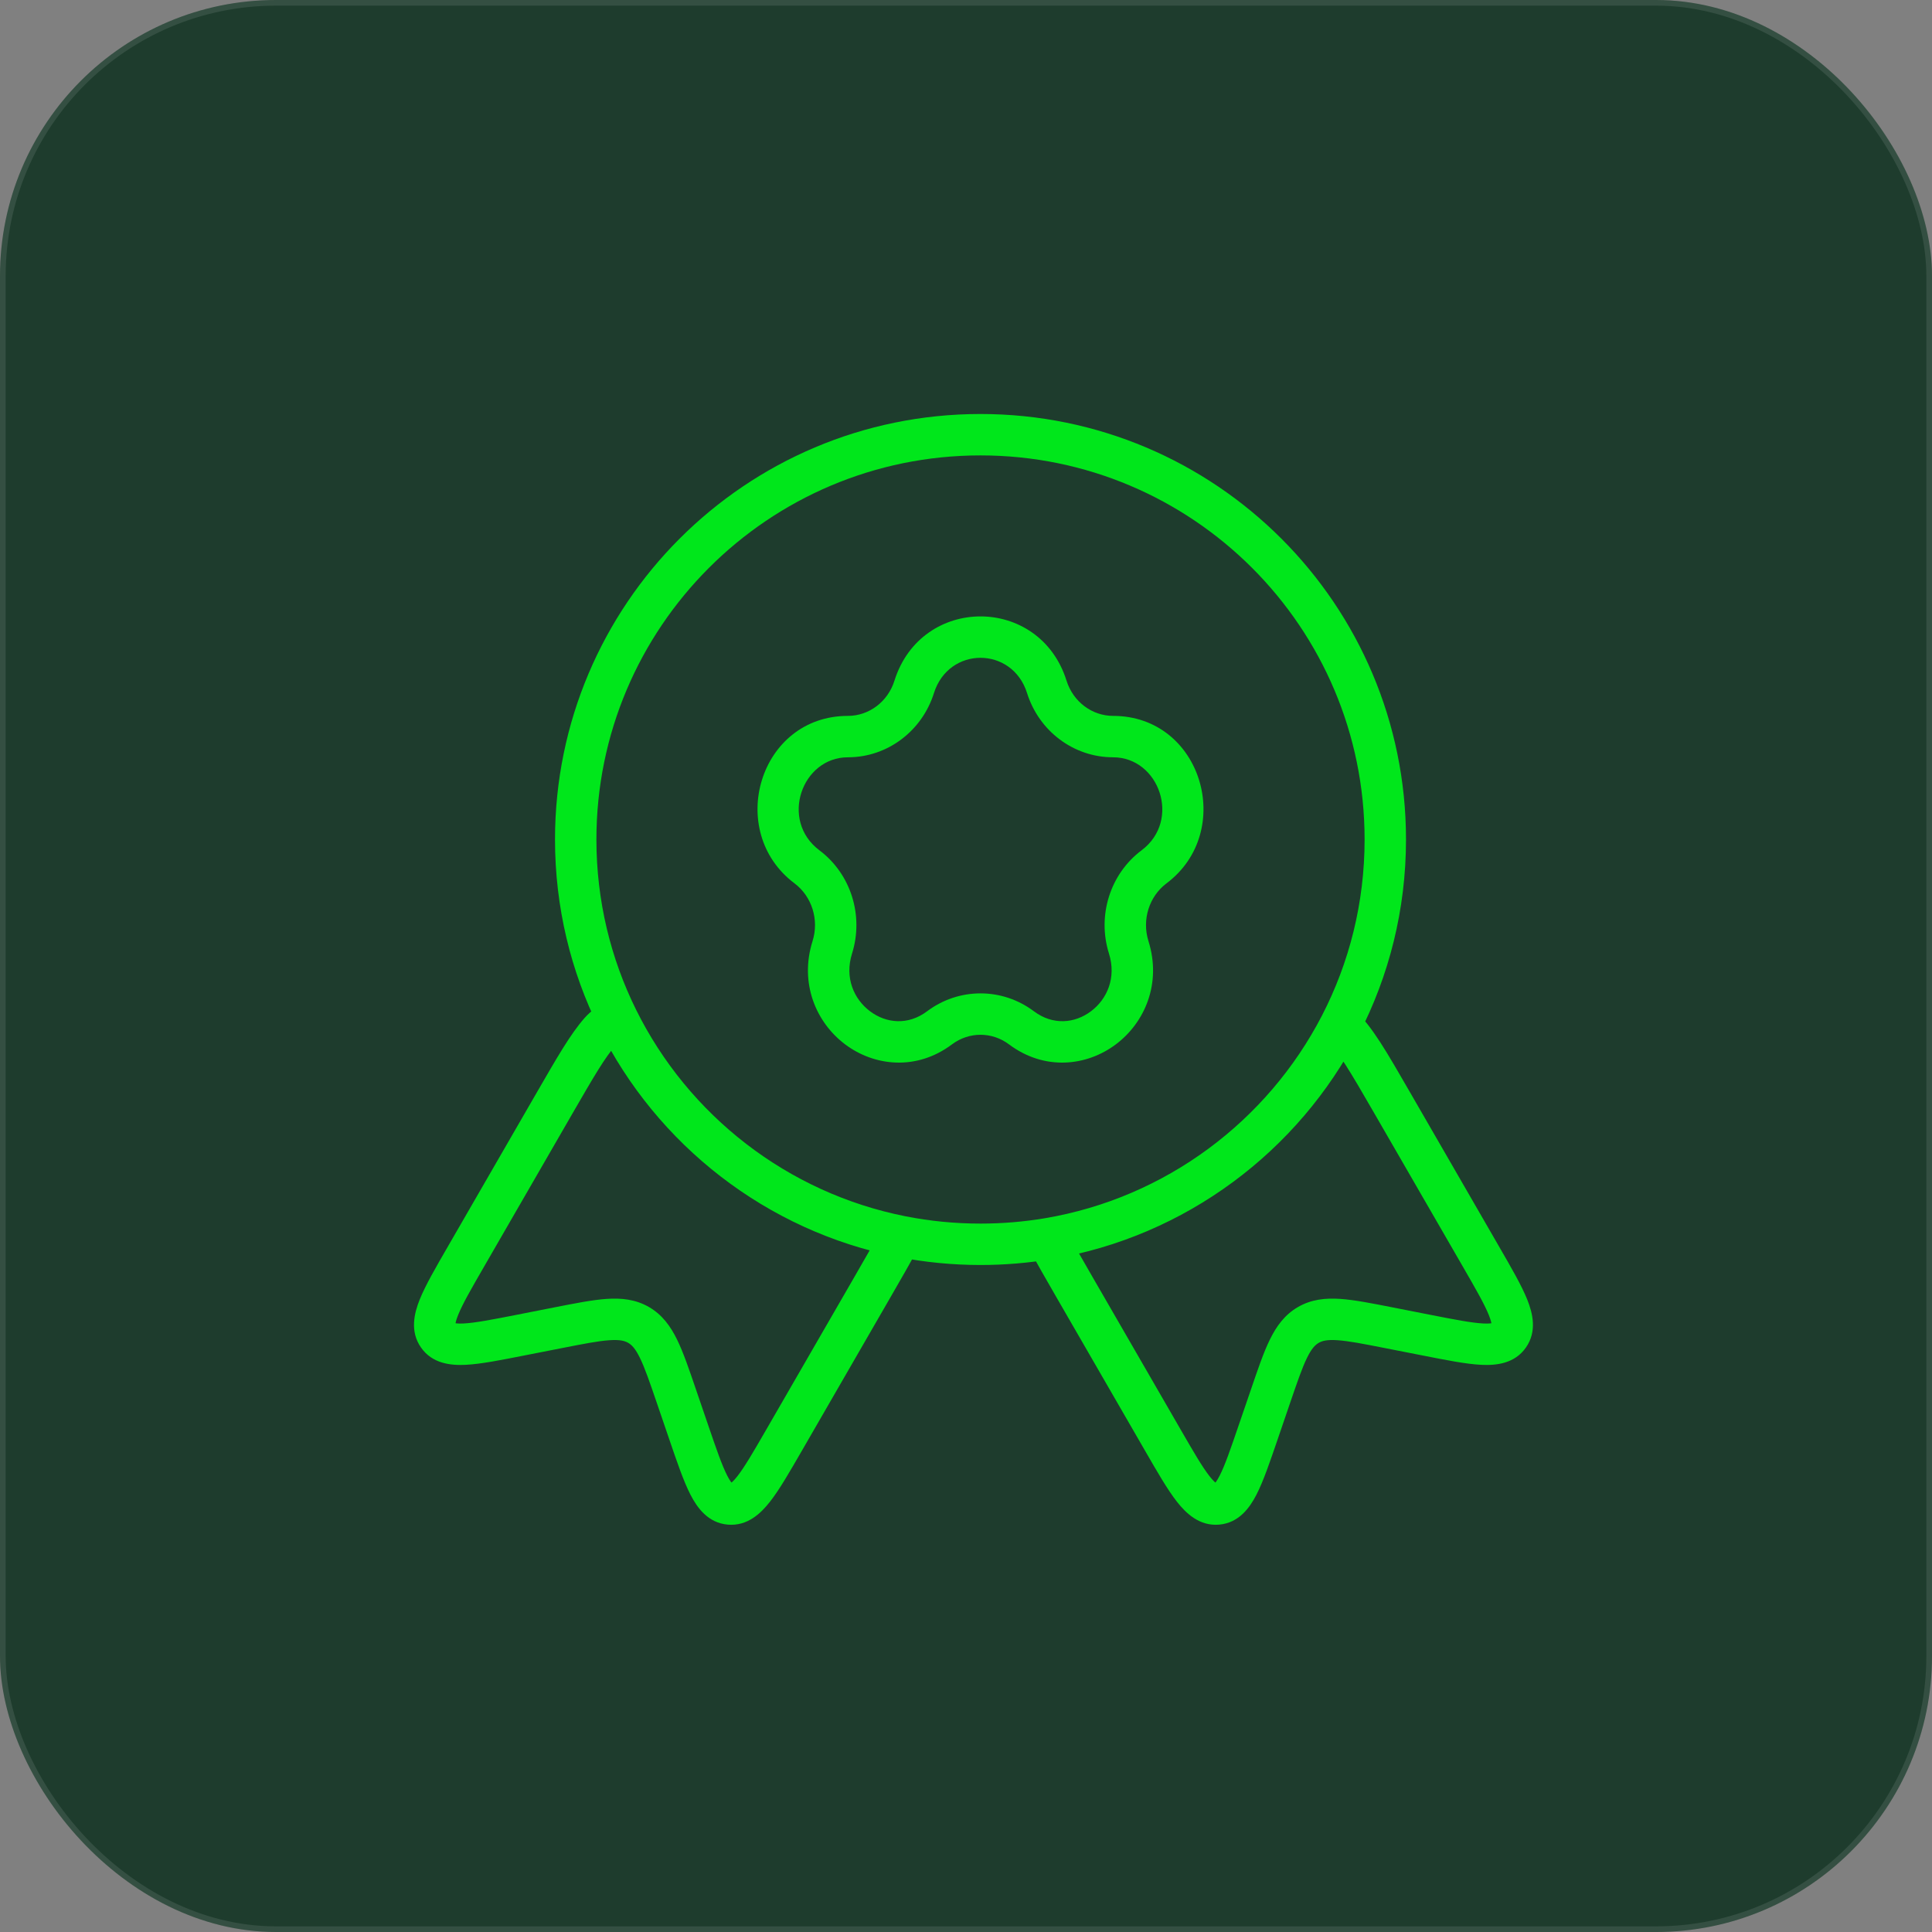 <svg width="56" height="56" viewBox="0 0 56 56" fill="none" xmlns="http://www.w3.org/2000/svg">
    <rect x="0" y="0" width="56" height="56" fill="#808080" stroke="none"/>
    <rect width="56" height="56" rx="8" fill="#1E3C2D"/>
    <rect x="0.082" y="0.082" width="55.836" height="55.836" rx="7.918" stroke="white" stroke-opacity="0.1" stroke-width="0.164"/>
    
    <g transform="translate(12 12) scale(0.8)">
        <path d="M18.124 9.886L17.408 9.661L18.124 9.886ZM14.238 16.407L14.688 15.807L14.238 16.407ZM15.155 19.324L15.871 19.549L15.155 19.324ZM19.041 22.24L18.591 21.64L19.041 22.24ZM22.01 22.24L22.46 21.64L22.01 22.24ZM25.896 19.324L25.18 19.549L25.896 19.324ZM26.813 16.407L26.363 15.807L26.813 16.407ZM22.927 9.886L23.642 9.661L22.927 9.886ZM16.626 31.607L15.976 31.232L16.626 31.607ZM13.405 37.185L14.055 37.56L13.405 37.185ZM1.881 30.531L1.232 30.156L1.881 30.531ZM5.102 24.953L5.751 25.328L5.102 24.953ZM9.952 36.889L9.243 37.132L9.952 36.889ZM9.505 35.581L10.215 35.339L9.505 35.581ZM5.22 33.107L5.075 32.371H5.075L5.22 33.107ZM3.864 33.374L4.008 34.109H4.008L3.864 33.374ZM8.136 33.005L8.511 32.355L8.136 33.005ZM0.868 33.393L0.253 33.822L0.868 33.393ZM17.556 29.959L16.956 29.507L16.92 29.555L16.892 29.608L17.556 29.959ZM23.915 31.607L24.564 31.232L23.915 31.607ZM27.135 37.185L27.785 36.81L27.135 37.185ZM38.659 30.531L39.309 30.156L38.659 30.531ZM35.439 24.953L34.789 25.328V25.328L35.439 24.953ZM30.588 36.889L31.298 37.132H31.298L30.588 36.889ZM31.035 35.581L30.326 35.339H30.326L31.035 35.581ZM35.321 33.107L35.466 32.371L35.321 33.107ZM36.677 33.374L36.532 34.109H36.532L36.677 33.374ZM39.673 33.393L40.288 33.822L39.673 33.393ZM22.977 29.943H22.227V30.129L22.314 30.293L22.977 29.943ZM17.671 29.806L17.816 29.07L17.671 29.806ZM22.977 29.879L22.853 29.14L22.977 29.879ZM33.565 22.137L32.899 21.793L33.565 22.137ZM6.741 22.381L7.305 22.876L6.741 22.381ZM5.859 15.417H6.609C6.609 7.731 12.839 1.5 20.525 1.5V0.75V0C12.011 0 5.109 6.902 5.109 15.417H5.859ZM20.525 0.75V1.5C28.211 1.5 34.442 7.731 34.442 15.417H35.192H35.942C35.942 6.902 29.04 0 20.525 0V0.75ZM15.722 11.688V12.438C17.157 12.438 18.407 11.485 18.839 10.111L18.124 9.886L17.408 9.661C17.165 10.436 16.475 10.938 15.722 10.938V11.688ZM14.238 16.407L14.688 15.807C13.242 14.722 14.051 12.438 15.722 12.438V11.688V10.938C12.501 10.938 11.276 15.122 13.788 17.007L14.238 16.407ZM15.155 19.324L15.871 19.549C16.302 18.178 15.834 16.667 14.688 15.807L14.238 16.407L13.788 17.007C14.412 17.476 14.685 18.32 14.44 19.099L15.155 19.324ZM19.041 22.24L18.591 21.64C17.899 22.16 17.106 22.078 16.523 21.64C15.936 21.2 15.596 20.421 15.871 19.549L15.155 19.324L14.44 19.099C13.958 20.63 14.572 22.052 15.622 22.84C16.676 23.631 18.205 23.805 19.491 22.84L19.041 22.24ZM22.01 22.24L22.46 21.64C21.308 20.776 19.743 20.776 18.591 21.64L19.041 22.24L19.491 22.84C20.11 22.376 20.941 22.376 21.559 22.84L22.01 22.24ZM25.896 19.324L25.18 19.549C25.454 20.421 25.115 21.2 24.528 21.64C23.945 22.078 23.152 22.16 22.46 21.64L22.01 22.24L21.559 22.84C22.846 23.805 24.375 23.631 25.428 22.84C26.479 22.052 27.093 20.63 26.611 19.099L25.896 19.324ZM26.813 16.407L26.363 15.807C25.217 16.667 24.749 18.178 25.18 19.549L25.896 19.324L26.611 19.099C26.366 18.32 26.639 17.476 27.263 17.007L26.813 16.407ZM25.329 11.688V12.438C27 12.438 27.809 14.722 26.363 15.807L26.813 16.407L27.263 17.007C29.775 15.122 28.55 10.938 25.329 10.938V11.688ZM22.927 9.886L22.212 10.111C22.644 11.485 23.894 12.438 25.329 12.438V11.688V10.938C24.576 10.938 23.886 10.436 23.642 9.661L22.927 9.886ZM22.927 9.886L23.642 9.661C22.666 6.558 18.384 6.558 17.408 9.661L18.124 9.886L18.839 10.111C19.375 8.408 21.676 8.408 22.212 10.111L22.927 9.886ZM16.626 31.607L15.976 31.232L12.756 36.81L13.405 37.185L14.055 37.56L17.275 31.982L16.626 31.607ZM1.881 30.531L2.531 30.906L5.751 25.328L5.102 24.953L4.452 24.578L1.232 30.156L1.881 30.531ZM9.952 36.889L10.662 36.646L10.215 35.339L9.505 35.581L8.796 35.824L9.243 37.132L9.952 36.889ZM5.22 33.107L5.075 32.371L3.719 32.638L3.864 33.374L4.008 34.109L5.365 33.843L5.22 33.107ZM9.505 35.581L10.215 35.339C9.968 34.615 9.761 34.006 9.533 33.539C9.295 33.053 8.994 32.634 8.511 32.355L8.136 33.005L7.761 33.654C7.886 33.727 8.017 33.854 8.185 34.198C8.362 34.56 8.536 35.064 8.796 35.824L9.505 35.581ZM5.22 33.107L5.365 33.843C6.153 33.688 6.675 33.586 7.078 33.559C7.459 33.532 7.635 33.582 7.761 33.654L8.136 33.005L8.511 32.355C8.027 32.076 7.514 32.025 6.975 32.062C6.456 32.098 5.825 32.224 5.075 32.371L5.22 33.107ZM1.881 30.531L1.232 30.156C0.79 30.921 0.415 31.567 0.207 32.084C0.006 32.584 -0.154 33.238 0.253 33.822L0.868 33.393L1.483 32.964C1.541 33.046 1.433 33.056 1.599 32.644C1.757 32.249 2.064 31.715 2.531 30.906L1.881 30.531ZM3.864 33.374L3.719 32.638C2.812 32.816 2.215 32.931 1.798 32.952C1.365 32.974 1.421 32.875 1.483 32.964L0.868 33.393L0.253 33.822C0.664 34.412 1.337 34.477 1.873 34.45C2.425 34.423 3.152 34.278 4.008 34.109L3.864 33.374ZM13.405 37.185L12.756 36.81C12.289 37.618 11.979 38.151 11.717 38.486C11.443 38.836 11.397 38.737 11.498 38.746L11.434 39.493L11.37 40.24C12.079 40.301 12.565 39.835 12.897 39.411C13.242 38.972 13.613 38.325 14.055 37.56L13.405 37.185ZM9.952 36.889L9.243 37.132C9.525 37.958 9.763 38.66 10.015 39.152C10.26 39.629 10.653 40.179 11.37 40.24L11.434 39.493L11.498 38.746C11.605 38.755 11.548 38.853 11.35 38.467C11.16 38.096 10.961 37.521 10.662 36.646L9.952 36.889ZM5.102 24.953L5.751 25.328C6.519 23.998 6.914 23.321 7.305 22.876L6.741 22.381L6.178 21.886C5.665 22.471 5.184 23.311 4.452 24.578L5.102 24.953ZM16.626 31.607L17.275 31.982C17.663 31.311 17.976 30.768 18.219 30.309L17.556 29.959L16.892 29.608C16.666 30.037 16.369 30.552 15.976 31.232L16.626 31.607ZM23.915 31.607L23.265 31.982L26.486 37.56L27.135 37.185L27.785 36.81L24.564 31.232L23.915 31.607ZM38.659 30.531L39.309 30.156L36.089 24.578L35.439 24.953L34.789 25.328L38.01 30.906L38.659 30.531ZM30.588 36.889L31.298 37.132L31.745 35.824L31.035 35.581L30.326 35.339L29.878 36.646L30.588 36.889ZM35.321 33.107L35.176 33.843L36.532 34.109L36.677 33.374L36.822 32.638L35.466 32.371L35.321 33.107ZM31.035 35.581L31.745 35.824C32.005 35.064 32.178 34.56 32.355 34.198C32.524 33.854 32.654 33.727 32.78 33.654L32.405 33.005L32.03 32.355C31.546 32.634 31.246 33.053 31.008 33.539C30.779 34.006 30.573 34.615 30.326 35.339L31.035 35.581ZM35.321 33.107L35.466 32.371C34.716 32.224 34.085 32.098 33.566 32.062C33.026 32.025 32.513 32.076 32.03 32.355L32.405 33.005L32.78 33.654C32.905 33.582 33.081 33.532 33.463 33.559C33.865 33.586 34.388 33.688 35.176 33.843L35.321 33.107ZM38.659 30.531L38.01 30.906C38.477 31.715 38.783 32.249 38.942 32.644C39.108 33.056 39 33.046 39.058 32.964L39.673 33.393L40.288 33.822C40.695 33.238 40.535 32.584 40.334 32.084C40.126 31.567 39.751 30.921 39.309 30.156L38.659 30.531ZM36.677 33.374L36.532 34.109C37.389 34.278 38.115 34.423 38.668 34.45C39.204 34.477 39.877 34.412 40.288 33.822L39.673 33.393L39.058 32.964C39.119 32.875 39.176 32.974 38.742 32.952C38.325 32.931 37.729 32.816 36.822 32.638L36.677 33.374ZM27.135 37.185L26.486 37.56C26.927 38.325 27.299 38.972 27.643 39.411C27.976 39.835 28.462 40.301 29.171 40.24L29.107 39.493L29.043 38.746C29.143 38.737 29.098 38.836 28.824 38.486C28.561 38.151 28.252 37.618 27.785 36.81L27.135 37.185ZM30.588 36.889L29.878 36.646C29.579 37.521 29.381 38.096 29.19 38.467C28.992 38.853 28.936 38.755 29.043 38.746L29.107 39.493L29.171 40.24C29.887 40.179 30.28 39.629 30.525 39.152C30.778 38.66 31.015 37.958 31.298 37.132L30.588 36.889ZM23.915 31.607L24.564 31.232C24.167 30.544 23.868 30.025 23.641 29.594L22.977 29.943L22.314 30.293C22.557 30.756 22.874 31.303 23.265 31.982L23.915 31.607ZM7.376 21.92L8.048 21.587C7.127 19.728 6.609 17.634 6.609 15.417H5.859H5.109C5.109 17.87 5.682 20.192 6.704 22.253L7.376 21.92ZM20.525 30.083V29.333C19.598 29.333 18.692 29.243 17.816 29.07L17.671 29.806L17.526 30.541C18.496 30.733 19.5 30.833 20.525 30.833V30.083ZM17.671 29.806L17.816 29.07C13.524 28.223 9.937 25.401 8.048 21.587L7.376 21.92L6.704 22.253C8.796 26.475 12.766 29.602 17.526 30.541L17.671 29.806ZM17.556 29.959L18.155 30.41L18.27 30.257L17.671 29.806L17.072 29.355L16.956 29.507L17.556 29.959ZM22.977 29.879L22.853 29.14C22.096 29.267 21.319 29.333 20.525 29.333V30.083V30.833C21.403 30.833 22.263 30.76 23.102 30.619L22.977 29.879ZM22.977 29.943H23.727V29.879H22.977H22.227V29.943H22.977ZM35.192 15.417H34.442C34.442 17.716 33.885 19.884 32.899 21.793L33.565 22.137L34.231 22.482C35.325 20.364 35.942 17.962 35.942 15.417H35.192ZM33.565 22.137L32.899 21.793C30.925 25.614 27.235 28.402 22.853 29.14L22.977 29.879L23.102 30.619C27.962 29.801 32.047 26.711 34.231 22.482L33.565 22.137ZM35.439 24.953L36.089 24.578C35.238 23.105 34.726 22.202 34.08 21.592L33.565 22.137L33.05 22.683C33.496 23.104 33.885 23.761 34.789 25.328L35.439 24.953ZM6.741 22.381L7.305 22.876C7.39 22.779 7.52 22.686 7.709 22.592L7.376 21.92L7.043 21.248C6.759 21.389 6.441 21.587 6.178 21.886L6.741 22.381Z" fill="#00E71B" stroke-width="2.667"/>
    </g>
</svg>

